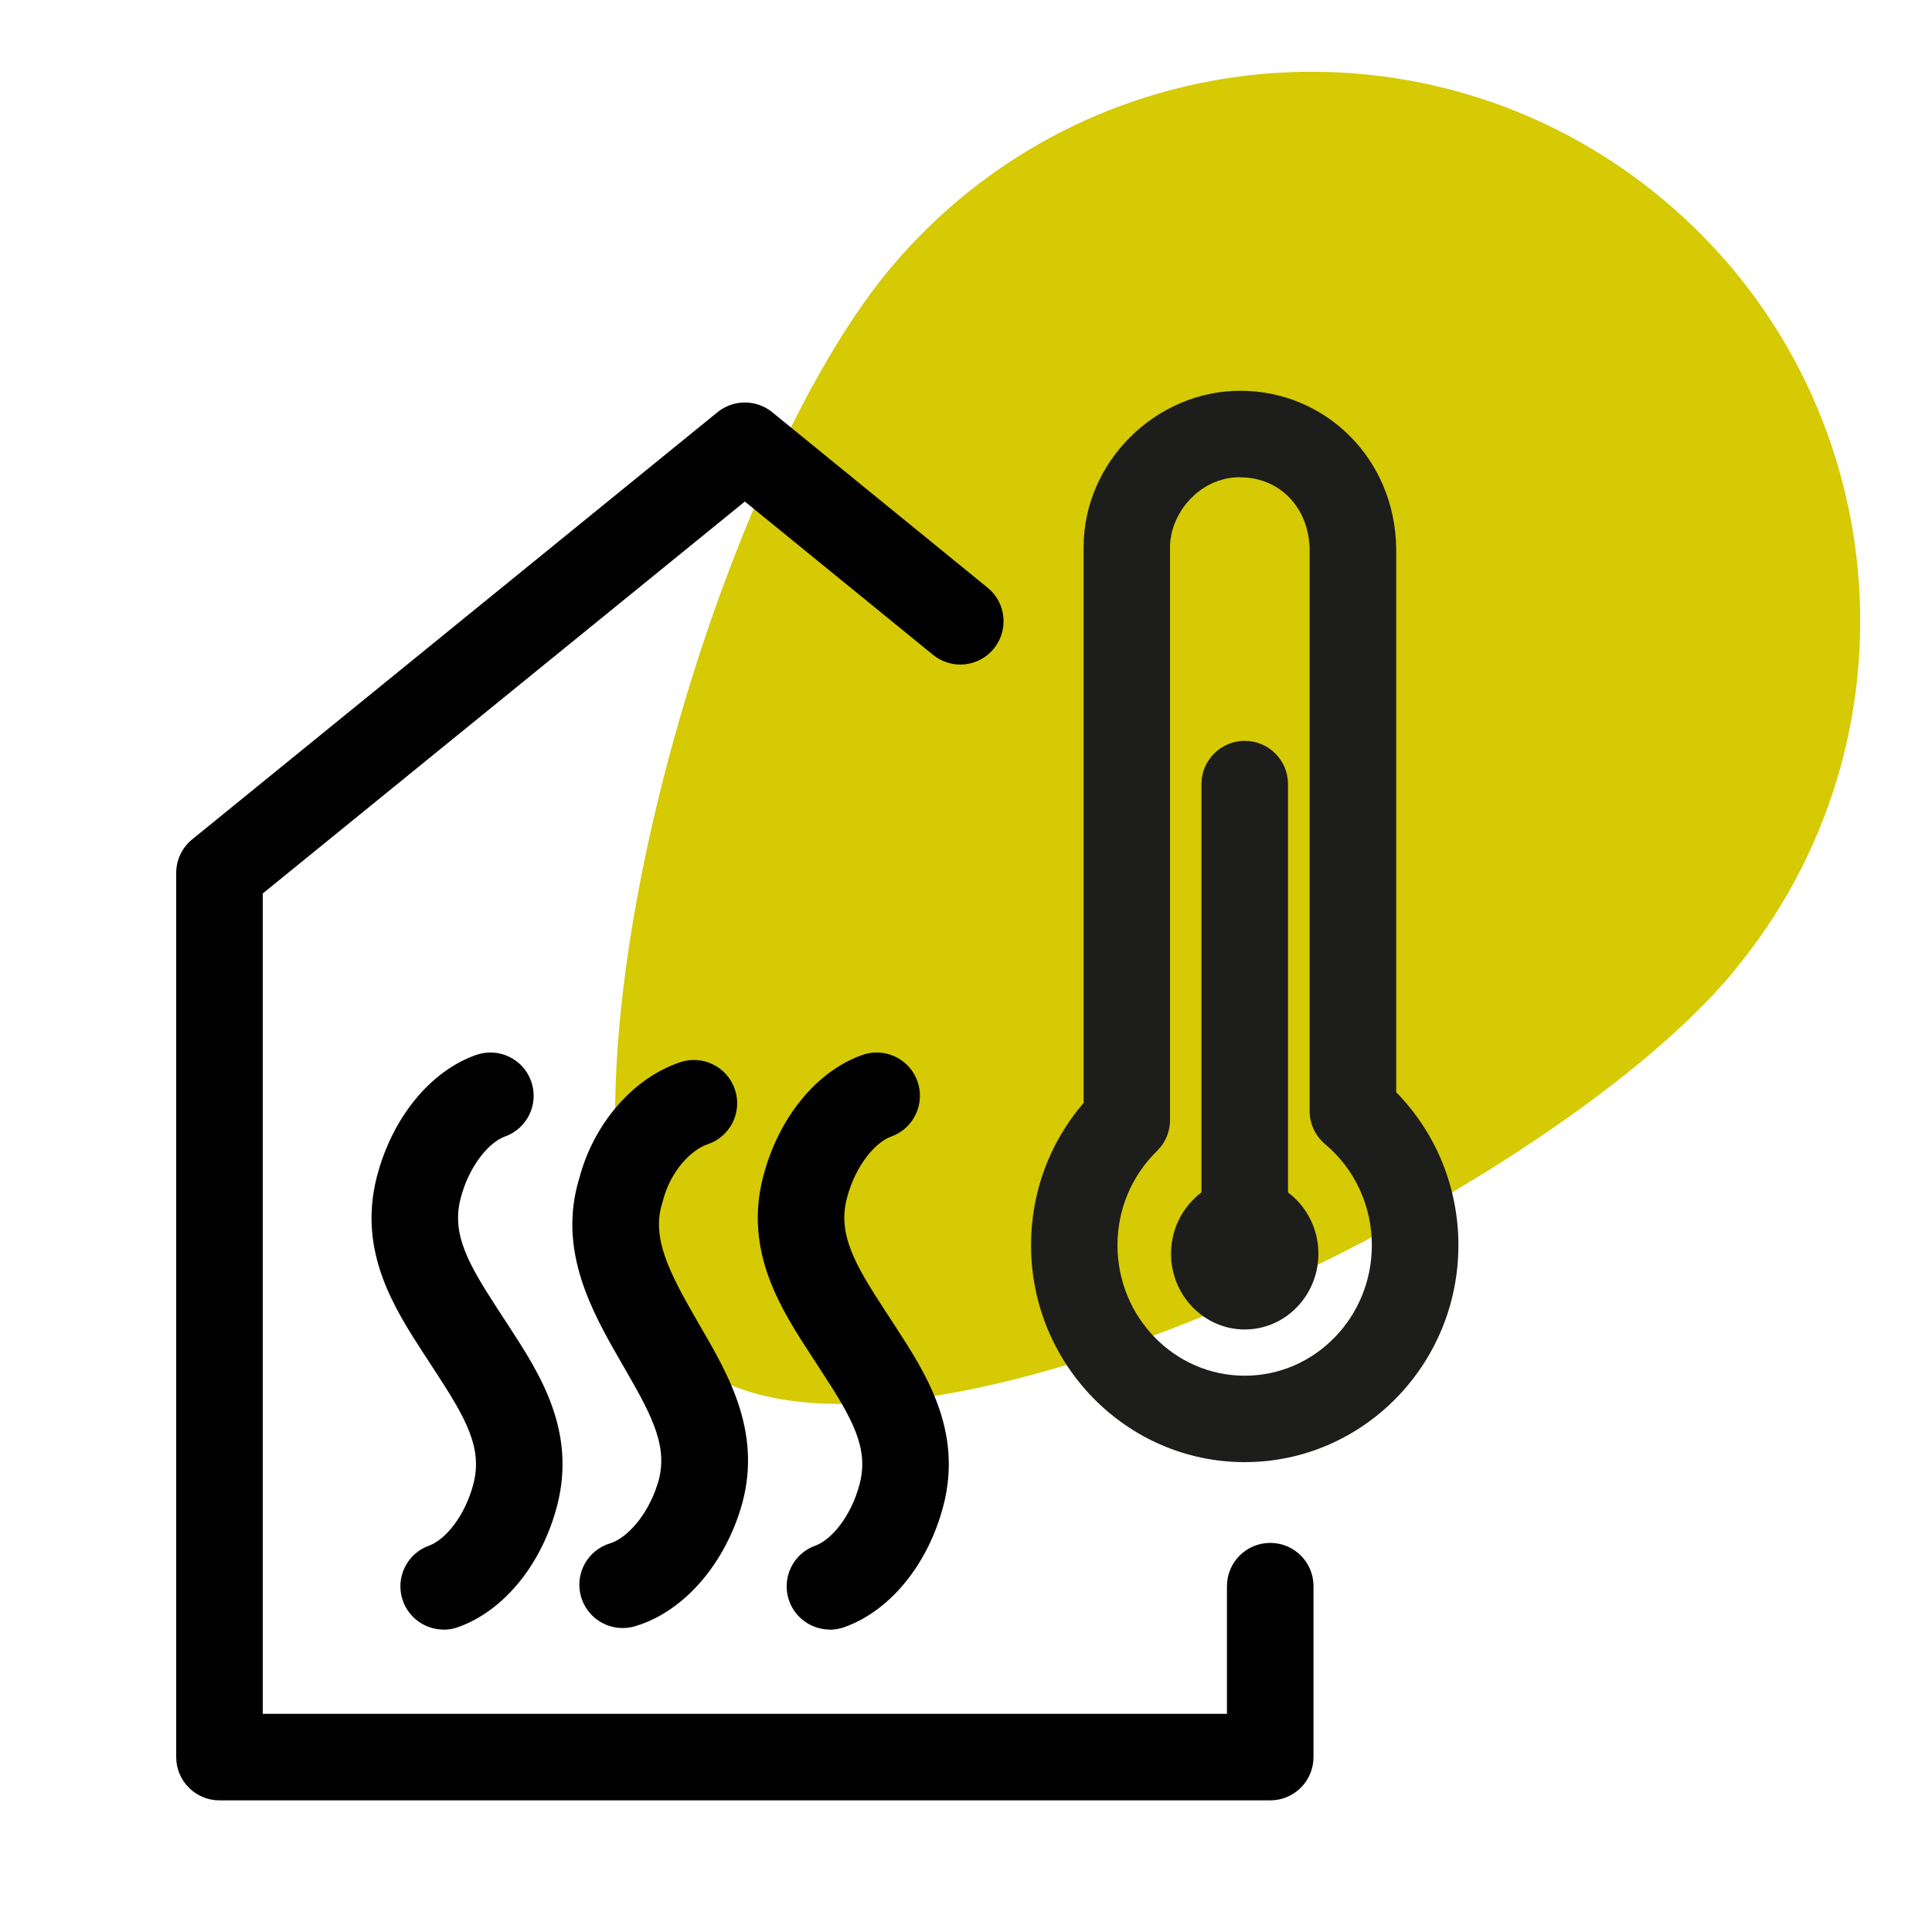 <?xml version="1.0" encoding="UTF-8"?><svg id="a" xmlns="http://www.w3.org/2000/svg" viewBox="0 0 150 150"><defs><style>.cls-1{fill:#1d1d1b;}.cls-2{fill:#010101;}.cls-3{fill:#d5ca04;}</style></defs><path class="cls-3" d="M134.49,75.55c15.11-18.05,12.72-44.93-5.34-60.04C111.11,.4,84.23,2.79,69.12,20.84c-15.11,18.05-29.82,72.64-15.58,84.76,1.51,1.29,3.41,2.18,5.63,2.73,19.2,4.75,61.78-16.6,75.33-32.78Z"/><g><g><path class="cls-1" d="M96.64,113.52c-9.15,0-16.59-7.56-16.59-16.84,0-4.11,1.44-7.98,4.08-11.05V42.48c0-6.58,5.57-12.14,12.17-12.14s12.02,5.27,12.1,12.26v42.2c3.09,3.15,4.83,7.39,4.83,11.88,0,9.29-7.44,16.84-16.59,16.84Zm-.35-76.47c-3.21,0-5.45,2.86-5.45,5.43v44.48c0,.9-.36,1.77-1.01,2.4-1.98,1.94-3.07,4.54-3.07,7.32,0,5.58,4.43,10.13,9.88,10.13s9.87-4.54,9.87-10.13c0-3.05-1.32-5.91-3.63-7.85-.76-.64-1.2-1.58-1.2-2.57V42.67c-.05-3.25-2.31-5.61-5.39-5.61Z"/><path class="cls-1" d="M96.64,103.22c-3.15,0-5.72-2.64-5.72-5.88s2.56-5.88,5.72-5.88,5.72,2.64,5.72,5.88-2.56,5.88-5.72,5.88Zm0-6.72c-.54,0-1,.38-1,.83s.46,.83,1,.83,1-.38,1-.83-.46-.83-1-.83Z"/><path class="cls-1" d="M96.64,98.17c-1.85,0-3.36-1.5-3.36-3.36V60.88c0-1.85,1.5-3.36,3.36-3.36s3.36,1.5,3.36,3.36v33.93c0,1.85-1.5,3.36-3.36,3.36Z"/></g><g><path class="cls-2" d="M98.62,139.78H17.04c-1.85,0-3.36-1.5-3.36-3.36V67.78c0-1.01,.45-1.97,1.24-2.61L55.71,32c1.23-1,3.01-1,4.24,0l16.73,13.63c1.44,1.17,1.65,3.29,.48,4.73-1.17,1.44-3.29,1.65-4.72,.48l-14.61-11.9-37.43,30.43v63.69H95.26v-9.91c0-1.85,1.5-3.36,3.36-3.36s3.36,1.5,3.36,3.36v13.27c0,1.85-1.5,3.36-3.36,3.36Z"/><g><path class="cls-2" d="M34.44,126.52c-1.38,0-2.67-.86-3.16-2.23-.62-1.75,.29-3.67,2.04-4.29,1.2-.43,2.77-2.22,3.44-4.81,.72-2.78-.61-5.09-2.87-8.57l-.88-1.35c-2.34-3.6-5.26-8.07-3.75-13.91,1.18-4.56,4.13-8.19,7.69-9.45,1.75-.62,3.67,.29,4.29,2.04s-.29,3.67-2.04,4.29c-1.2,.43-2.77,2.22-3.44,4.81-.72,2.78,.61,5.09,2.87,8.57l.88,1.35c2.34,3.6,5.26,8.07,3.75,13.91-1.18,4.56-4.13,8.18-7.69,9.45-.37,.13-.75,.2-1.13,.2Z"/><path class="cls-2" d="M64.43,126.52c-1.38,0-2.67-.86-3.16-2.23-.62-1.75,.29-3.67,2.04-4.29,1.2-.43,2.77-2.22,3.44-4.81,.72-2.78-.61-5.09-2.87-8.57l-.88-1.35c-2.34-3.6-5.26-8.07-3.75-13.91,1.18-4.56,4.13-8.19,7.69-9.45,1.75-.62,3.67,.29,4.29,2.04,.62,1.75-.29,3.67-2.04,4.29-1.2,.43-2.77,2.21-3.44,4.8-.72,2.78,.61,5.09,2.87,8.57l.88,1.35c2.34,3.6,5.26,8.08,3.75,13.92-1.18,4.56-4.13,8.18-7.69,9.45-.37,.13-.75,.2-1.13,.2Z"/><path class="cls-2" d="M48.34,126.4c-1.45,0-2.78-.94-3.22-2.4-.53-1.78,.48-3.65,2.26-4.18,1.22-.37,2.88-2.07,3.68-4.62,.86-2.73-.34-5.11-2.42-8.71l-.41-.71c-2.22-3.86-4.97-8.66-3.26-14.28,1.12-4.27,4.19-7.81,7.84-9.03,1.75-.59,3.66,.36,4.25,2.12,.59,1.76-.36,3.66-2.12,4.25-1.28,.43-2.89,2.08-3.48,4.41-.01,.06-.03,.11-.05,.17-.83,2.66,.51,5.3,2.65,9.02l.4,.69c2.15,3.71,4.83,8.33,3.02,14.09-1.41,4.49-4.54,7.96-8.17,9.04-.32,.1-.64,.14-.96,.14Z"/></g></g></g></svg>